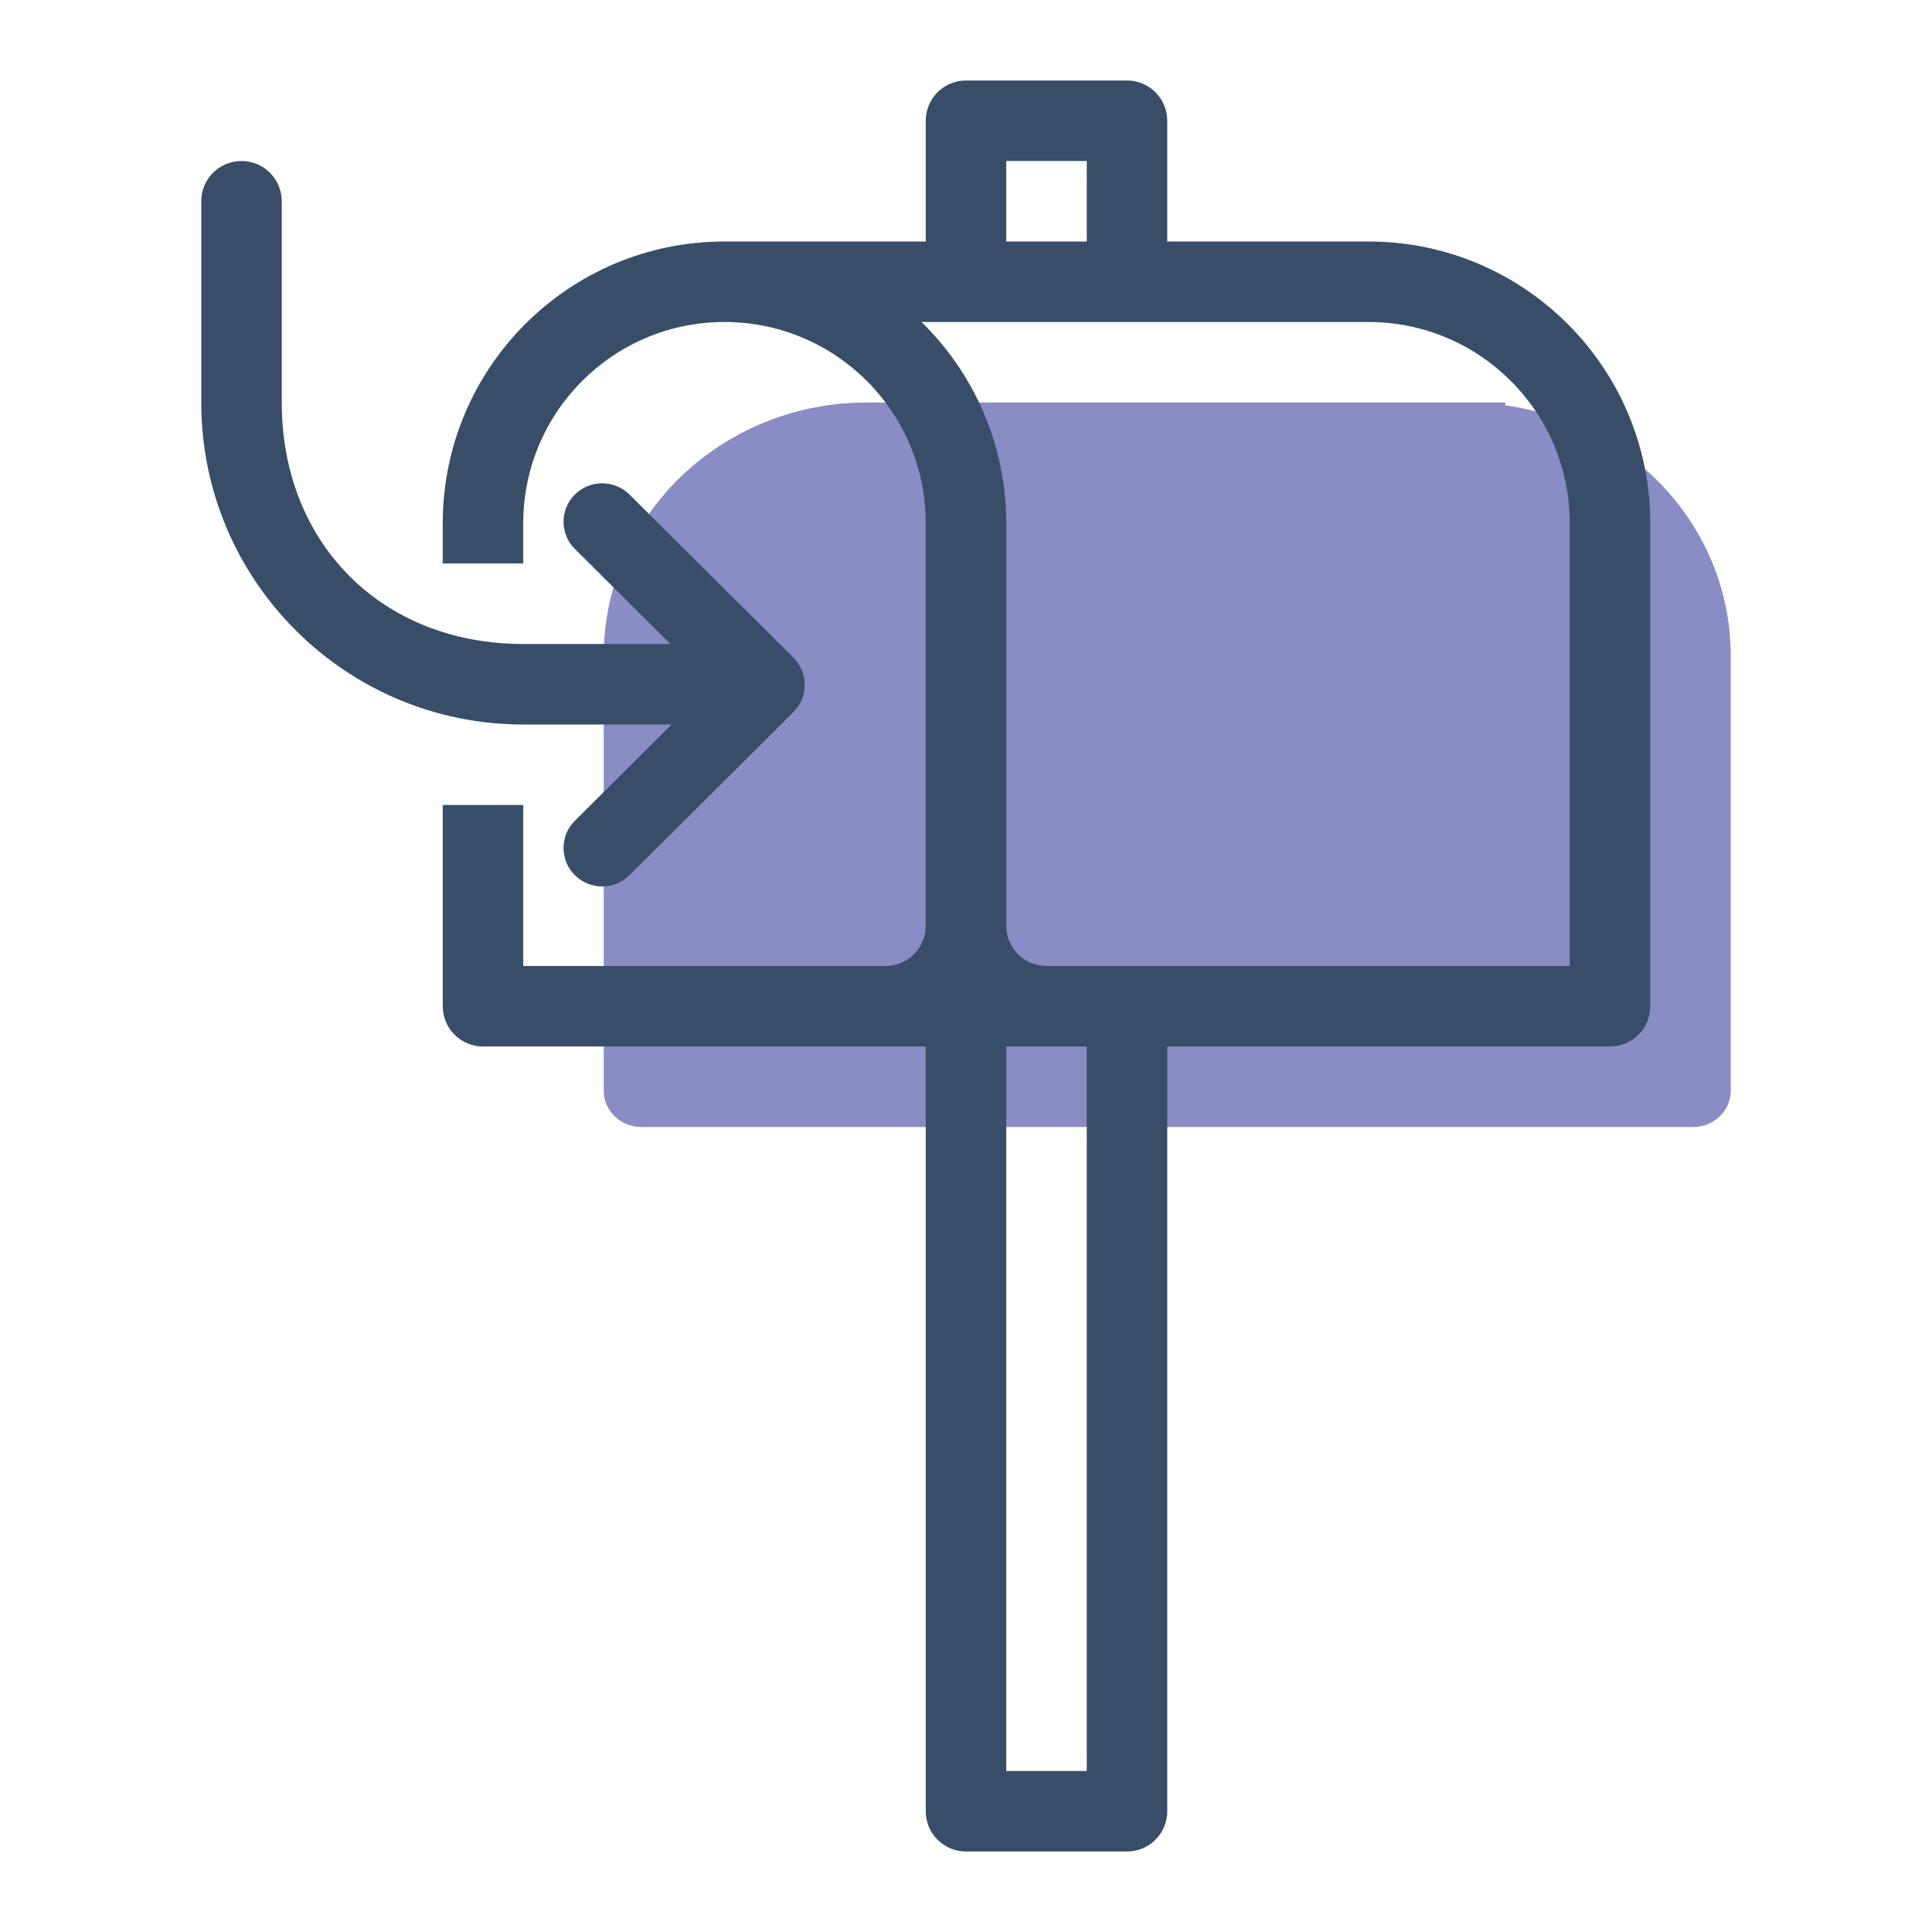 <?xml version="1.0" encoding="utf-8"?>
<!-- Generator: Adobe Illustrator 16.0.0, SVG Export Plug-In . SVG Version: 6.00 Build 0)  -->
<!DOCTYPE svg PUBLIC "-//W3C//DTD SVG 1.1//EN" "http://www.w3.org/Graphics/SVG/1.1/DTD/svg11.dtd">
<svg version="1.1" id="Layer_1" xmlns="http://www.w3.org/2000/svg" xmlns:xlink="http://www.w3.org/1999/xlink" x="0px" y="0px"
	 width="48px" height="48px" viewBox="0 0 48 48" enable-background="new 0 0 48 48" xml:space="preserve">
<g id="color_27_">
	<g>
		<path fill="#898CC5" d="M37.4,10.071V10H21.533C17.925,10,15,12.82,15,16.3v10.8c0,0.497,0.418,0.9,0.934,0.9h26.133
			C42.582,28,43,27.597,43,27.1V16.3C43,13.127,40.564,10.51,37.4,10.071z"/>
	</g>
</g>
<g id="outline_26_">
	<g>
		<path fill="#384D68" d="M16.686,18l-2.404,2.392c-0.375,0.373-0.375,0.979,0,1.352s0.982,0.373,1.357,0l4.073-4.053
			c0.375-0.373,0.375-0.978,0-1.351l-4.073-4.053c-0.375-0.373-0.982-0.373-1.357,0s-0.375,0.978,0,1.351L16.655,16H13
			c-3.522,0-6-2.509-6-6V5c0-0.553-0.447-1-1-1S5,4.447,5,5c0,0,0,4.137,0,5c0,4.418,3.582,8,8,8H16.686z M34,6h-5V3
			c0-0.553-0.448-1-1-1h-4c-0.553,0-1,0.447-1,1v3h-5c-3.866,0-7,3.134-7,7v1h2v-1c0-2.762,2.238-5,5-5s5,2.238,5,5v10
			c0,0.552-0.447,1-1,1h-9v-4h-2v5c0,0.552,0.447,1,1,1h11v19c0,0.553,0.447,1,1,1h4c0.552,0,1-0.447,1-1V26h11c0.553,0,1-0.448,1-1
			V13C41,9.134,37.866,6,34,6z M25,4h2v2h-2V4z M27,44h-2V26h2V44z M39,24H26c-0.553,0-1-0.448-1-1V13c0-1.96-0.808-3.729-2.105-5
			H34c2.762,0,5,2.238,5,5V24z"/>
	</g>
</g>
</svg>

